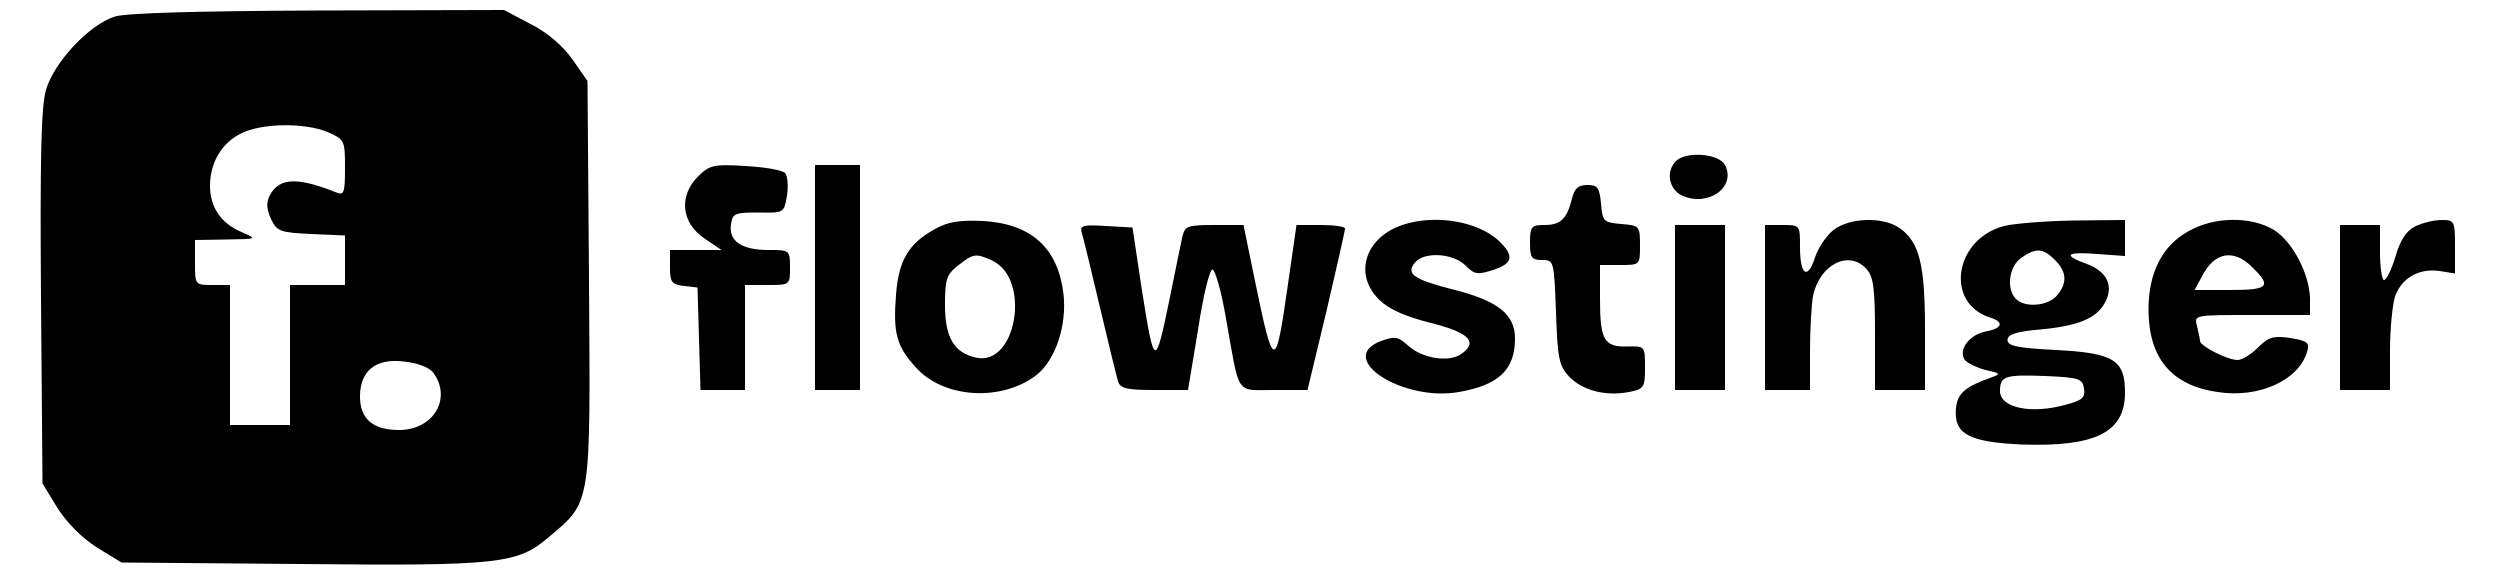 <?xml version="1.0" standalone="no"?>
<!DOCTYPE svg PUBLIC "-//W3C//DTD SVG 20010904//EN"
 "http://www.w3.org/TR/2001/REC-SVG-20010904/DTD/svg10.dtd">
<svg version="1.0" xmlns="http://www.w3.org/2000/svg"
 width="500pt" height="115pt" viewBox="0 0 500 115"
 preserveAspectRatio="xMidYMid meet">

<g transform="translate(0,115) scale(0.1,-0.1)"
fill="#000000" stroke="none">
<path d="M230 1117 c-52 -16 -123 -93 -138 -147 -10 -33 -12 -142 -10 -416 l3
-371 30 -49 c19 -30 49 -60 79 -79 l49 -30 356 -3 c403 -4 436 0 500 55 84 71
82 60 79 512 l-3 399 -30 43 c-19 27 -50 54 -84 71 l-53 28 -372 -1 c-241 -1
-383 -5 -406 -12z m425 -231 c34 -15 35 -16 35 -72 0 -49 -2 -55 -17 -49 -78
31 -114 30 -133 -5 -8 -15 -7 -28 2 -48 12 -25 18 -27 81 -30 l67 -3 0 -49 0
-50 -55 0 -55 0 0 -140 0 -140 -60 0 -60 0 0 140 0 140 -35 0 c-35 0 -35 0
-35 45 l0 45 63 1 c62 1 62 1 30 15 -41 17 -63 50 -63 92 0 46 23 86 62 105
41 21 127 22 173 3z m212 -482 c37 -51 0 -114 -69 -114 -52 0 -78 22 -78 67 0
51 31 77 88 70 28 -3 51 -12 59 -23z"/>
<path d="M3352 828 c-21 -21 -14 -57 12 -69 52 -24 109 17 86 61 -12 23 -78
28 -98 8z"/>
<path d="M1395 796 c-38 -39 -32 -92 14 -123 l34 -23 -52 0 -51 0 0 -34 c0
-30 3 -35 28 -38 l27 -3 3 -102 3 -103 44 0 45 0 0 105 0 105 45 0 c45 0 45 0
45 35 0 35 -1 35 -43 35 -54 0 -80 18 -75 51 3 22 7 24 55 24 51 -1 51 -1 57
34 3 20 1 40 -4 45 -6 6 -41 12 -80 14 -63 4 -71 2 -95 -22z"/>
<path d="M1630 595 l0 -225 45 0 45 0 0 225 0 225 -45 0 -45 0 0 -225z"/>
<path d="M3144 753 c-10 -41 -23 -53 -55 -53 -26 0 -29 -3 -29 -35 0 -30 3
-35 24 -35 24 0 24 -2 28 -104 3 -93 6 -107 26 -129 27 -28 73 -40 120 -31 30
6 32 9 32 49 0 43 0 43 -36 42 -46 -1 -54 13 -54 96 l0 67 40 0 c40 0 40 0 40
39 0 39 -1 40 -37 43 -36 3 -38 5 -41 41 -3 32 -7 37 -27 37 -19 0 -26 -7 -31
-27z"/>
<path d="M1870 692 c-53 -29 -73 -63 -78 -132 -6 -76 1 -102 39 -144 55 -63
172 -70 242 -16 38 30 61 99 54 162 -11 92 -64 140 -160 146 -47 2 -70 -1 -97
-16z m114 -63 c79 -36 49 -214 -33 -194 -43 10 -61 40 -61 105 0 51 3 61 26
79 31 24 35 25 68 10z"/>
<path d="M2794 696 c-67 -29 -84 -98 -36 -145 19 -19 50 -33 100 -46 78 -19
99 -38 66 -62 -25 -19 -80 -10 -108 16 -20 18 -26 19 -54 9 -92 -35 44 -122
156 -102 80 14 112 45 112 107 0 48 -34 75 -120 97 -83 21 -99 32 -80 55 18
22 76 19 101 -6 18 -18 24 -19 55 -9 40 13 43 28 12 58 -46 43 -140 55 -204
28z"/>
<path d="M3667 690 c-14 -11 -31 -36 -37 -55 -15 -46 -30 -35 -30 21 0 44 0
44 -35 44 l-35 0 0 -165 0 -165 45 0 45 0 0 79 c0 43 3 92 6 109 13 63 72 93
107 54 14 -15 17 -40 17 -130 l0 -112 50 0 50 0 0 120 c0 131 -11 176 -51 204
-33 23 -100 21 -132 -4z"/>
<path d="M4008 698 c-99 -26 -119 -154 -28 -183 29 -9 25 -22 -9 -28 -33 -7
-54 -36 -42 -56 5 -7 24 -16 42 -21 29 -6 31 -8 14 -14 -54 -19 -70 -32 -73
-62 -5 -52 25 -68 131 -73 148 -5 207 24 207 104 0 65 -22 79 -138 85 -77 4
-97 8 -97 20 0 11 17 17 65 21 76 7 113 22 130 54 18 33 4 62 -36 77 -50 18
-42 25 21 20 l55 -4 0 36 0 36 -102 -1 c-57 -1 -120 -6 -140 -11z m102 -68
c24 -24 25 -47 3 -72 -18 -20 -63 -24 -81 -6 -20 20 -14 65 10 82 30 21 44 20
68 -4z m58 -257 c3 -18 -4 -24 -35 -32 -70 -20 -133 -7 -133 27 0 30 10 33 90
30 68 -3 75 -5 78 -25z"/>
<path d="M4376 687 c-52 -29 -79 -83 -79 -156 0 -97 46 -152 138 -165 82 -13
162 23 179 80 6 19 1 22 -33 28 -34 5 -44 2 -65 -19 -14 -14 -32 -25 -41 -25
-20 0 -75 28 -75 38 0 4 -3 17 -6 30 -6 22 -6 22 110 22 l116 0 0 33 c-1 49
-35 114 -72 137 -46 28 -121 27 -172 -3z m129 -72 c39 -38 32 -45 -45 -45
l-71 0 16 29 c24 47 63 54 100 16z"/>
<path d="M4830 697 c-17 -8 -30 -28 -39 -60 -8 -26 -18 -47 -23 -47 -4 0 -8
25 -8 55 l0 55 -40 0 -40 0 0 -165 0 -165 50 0 50 0 0 79 c0 43 5 92 10 108
13 37 48 57 89 51 l31 -5 0 54 c0 51 -1 53 -27 53 -16 0 -39 -6 -53 -13z"/>
<path d="M2164 683 c3 -10 19 -76 36 -148 17 -72 33 -138 36 -147 4 -15 17
-18 73 -18 l67 0 20 120 c10 67 23 121 29 121 5 0 18 -44 27 -98 28 -157 18
-143 96 -143 l67 0 38 158 c20 86 37 160 37 165 0 4 -22 7 -49 7 l-48 0 -18
-125 c-24 -168 -28 -167 -65 13 l-23 112 -58 0 c-53 0 -59 -2 -64 -22 -3 -13
-14 -68 -25 -122 -30 -145 -31 -145 -57 19 l-18 120 -53 3 c-48 3 -53 1 -48
-15z"/>
<path d="M3350 535 l0 -165 50 0 50 0 0 165 0 165 -50 0 -50 0 0 -165z"/>
</g>
</svg>
